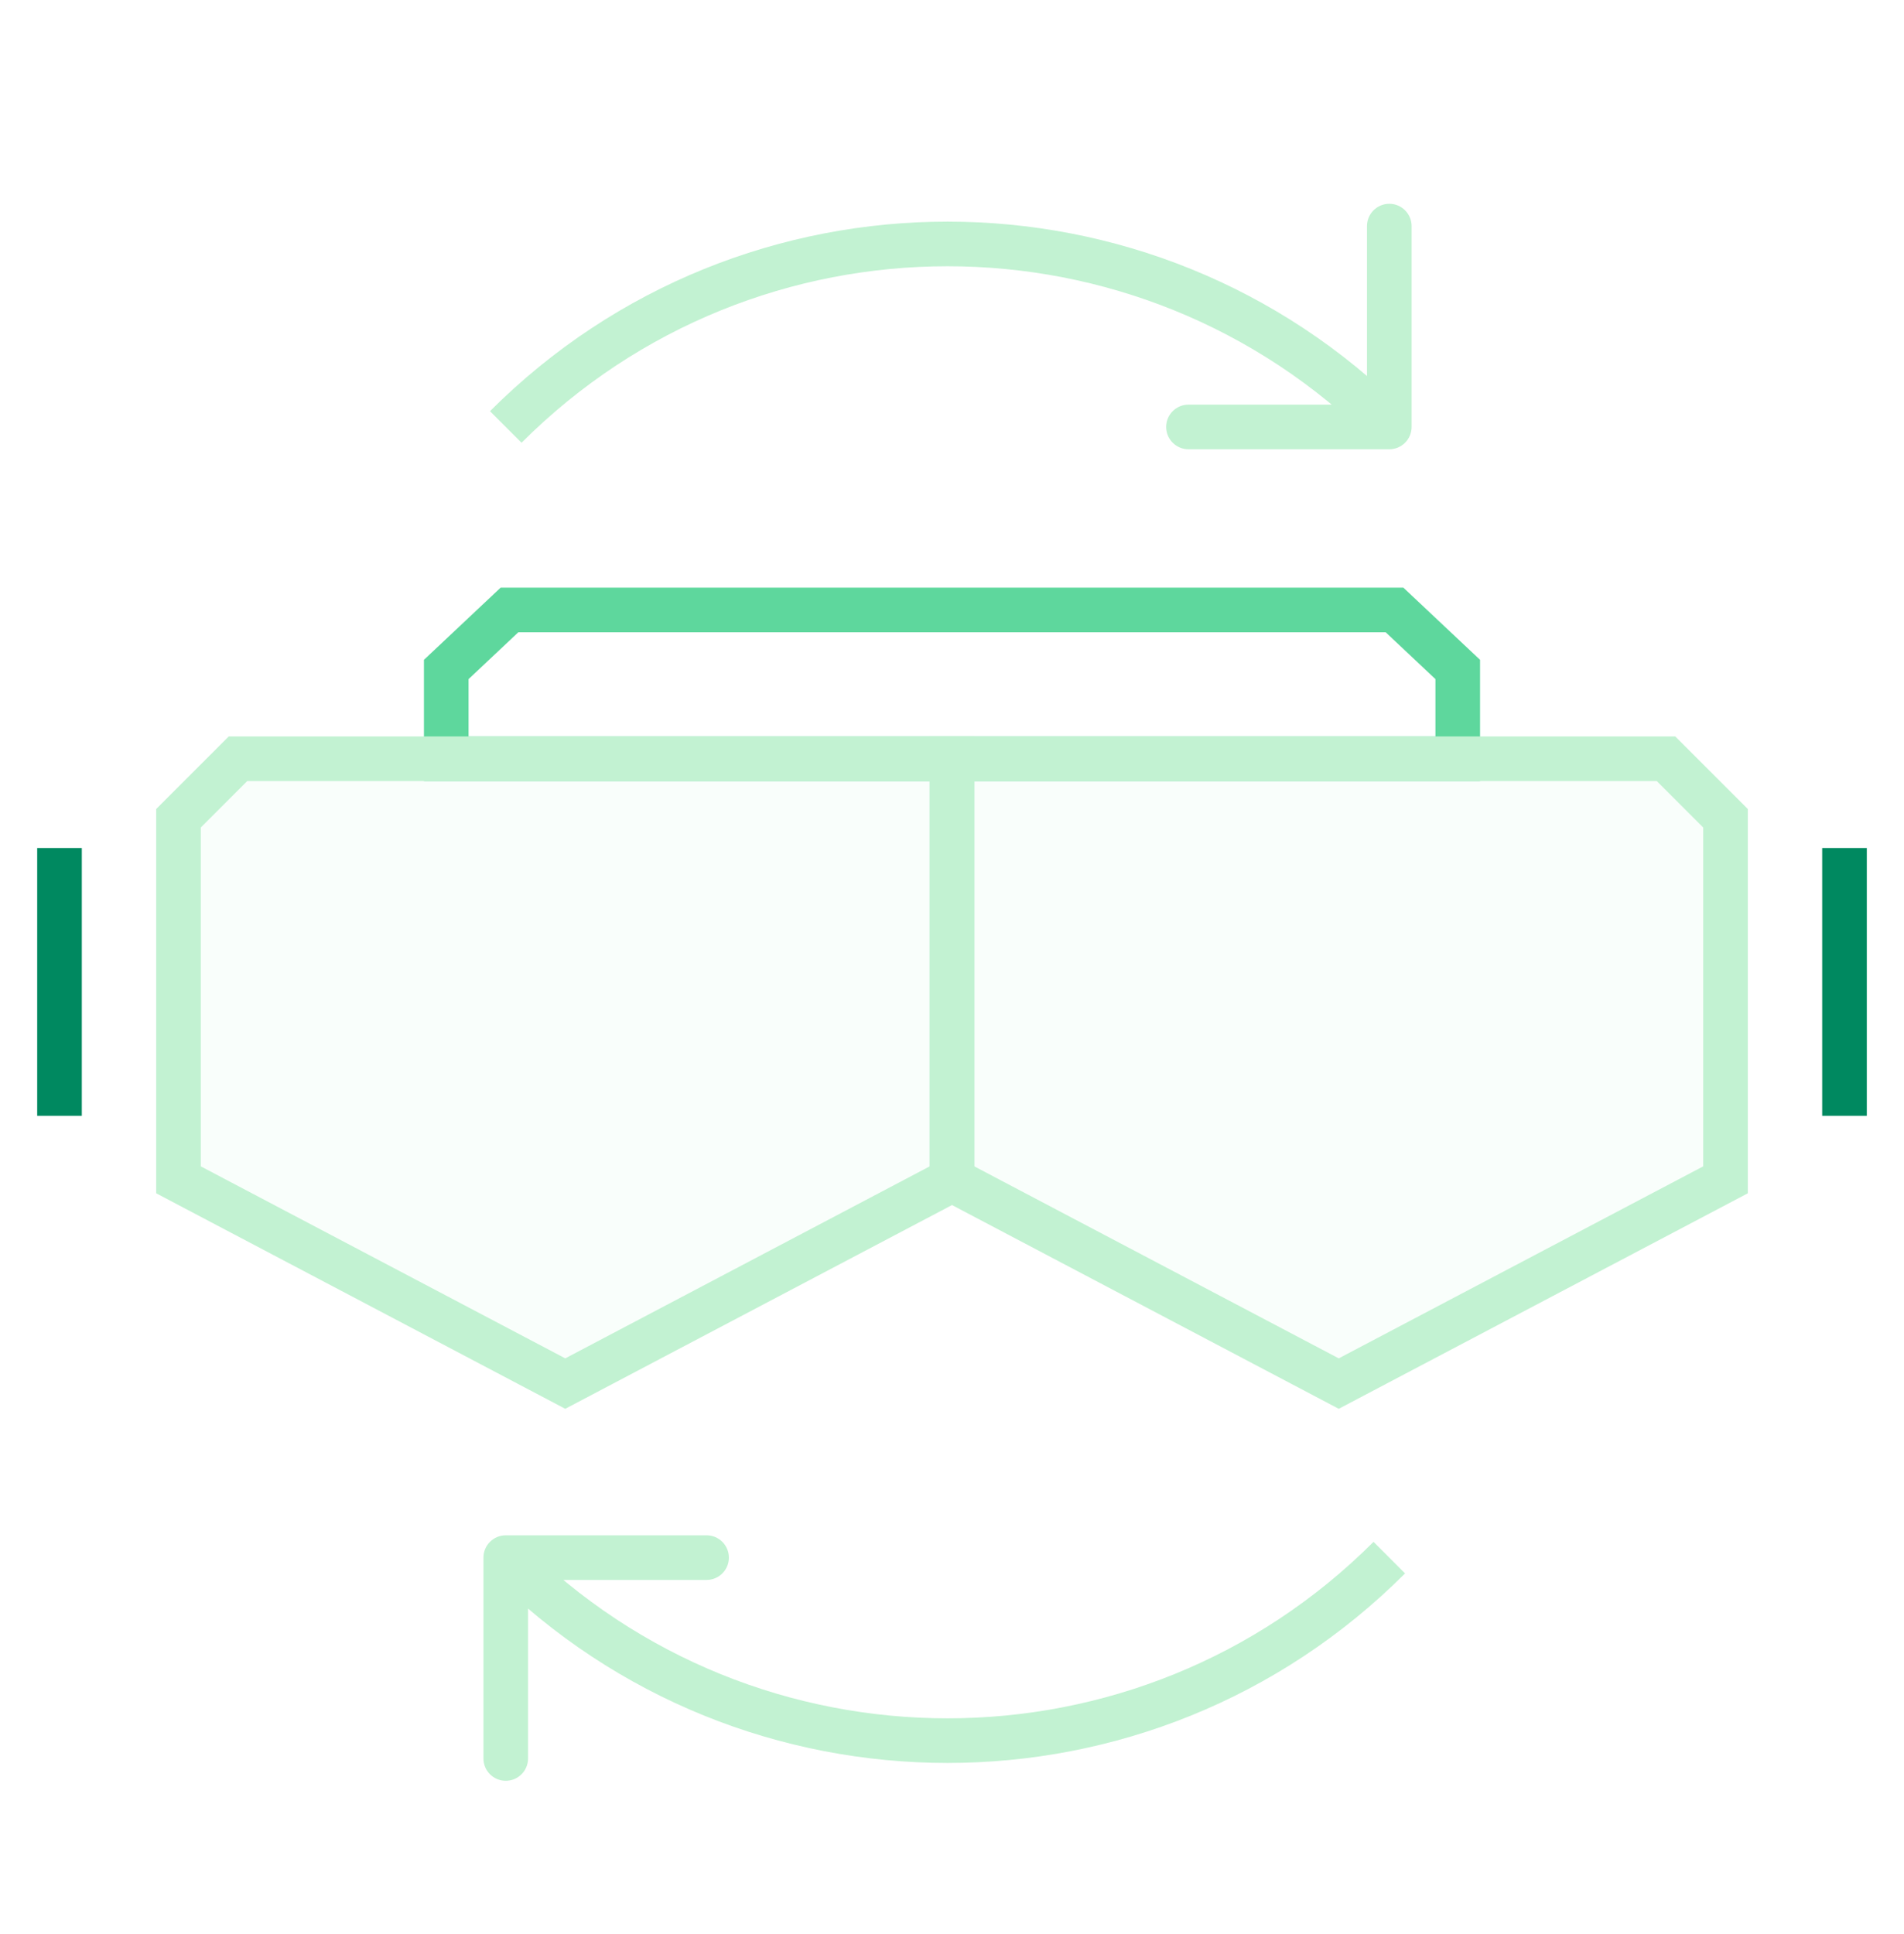 <svg width="64" height="65" viewBox="0 0 64 65" fill="none" xmlns="http://www.w3.org/2000/svg">
<path d="M49 25.5L32 25.5L15 25.5L15 22.5L17.125 20.5L46.875 20.5L49 22.5L49 25.5Z" stroke="#5ED79D" stroke-width="1.5" stroke-linecap="round"/>
<path opacity="0.1" d="M19 46.5L6 39.652V27.5L8 25.5H32V39.652L19 46.5Z" fill="#C2F2D2"/>
<path d="M19 46.5L6 39.652V27.5L8 25.5H32V39.652L19 46.5Z" stroke="#C2F2D2" stroke-width="1.5"/>
<path opacity="0.1" d="M32 25.5H45H56L58 27.5V39.652L45 46.5L32 39.652V25.5Z" fill="#C2F2D2"/>
<path d="M32 25.5H45H56L58 27.5V39.652L45 46.5L32 39.652V25.5Z" stroke="#C2F2D2" stroke-width="1.5"/>
<path d="M2 28.5V37.5" stroke="#008960" stroke-width="1.5"/>
<path d="M62 28.5V37.5" stroke="#008960" stroke-width="1.5"/>
<path d="M46.699 15.099C47.113 15.099 47.449 14.764 47.449 14.349L47.449 7.599C47.449 7.185 47.113 6.849 46.699 6.849C46.285 6.849 45.949 7.185 45.949 7.599L45.949 13.599L39.949 13.599C39.535 13.599 39.199 13.935 39.199 14.349C39.199 14.764 39.535 15.099 39.949 15.099L46.699 15.099ZM17.531 14.88C25.439 6.971 38.26 6.971 46.169 14.88L47.229 13.819C38.735 5.325 24.964 5.325 16.47 13.819L17.531 14.88Z" fill="#C2F2D2"/>
<path d="M17 51.599C16.586 51.599 16.25 51.935 16.25 52.349L16.25 59.099C16.25 59.514 16.586 59.849 17 59.849C17.415 59.849 17.75 59.514 17.75 59.099L17.75 53.099L23.75 53.099C24.165 53.099 24.5 52.764 24.5 52.349C24.5 51.935 24.165 51.599 23.75 51.599L17 51.599ZM46.169 51.819C38.26 59.727 25.439 59.727 17.531 51.819L16.47 52.88C24.964 61.373 38.735 61.373 47.229 52.88L46.169 51.819Z" fill="#C2F2D2"/>
</svg>
